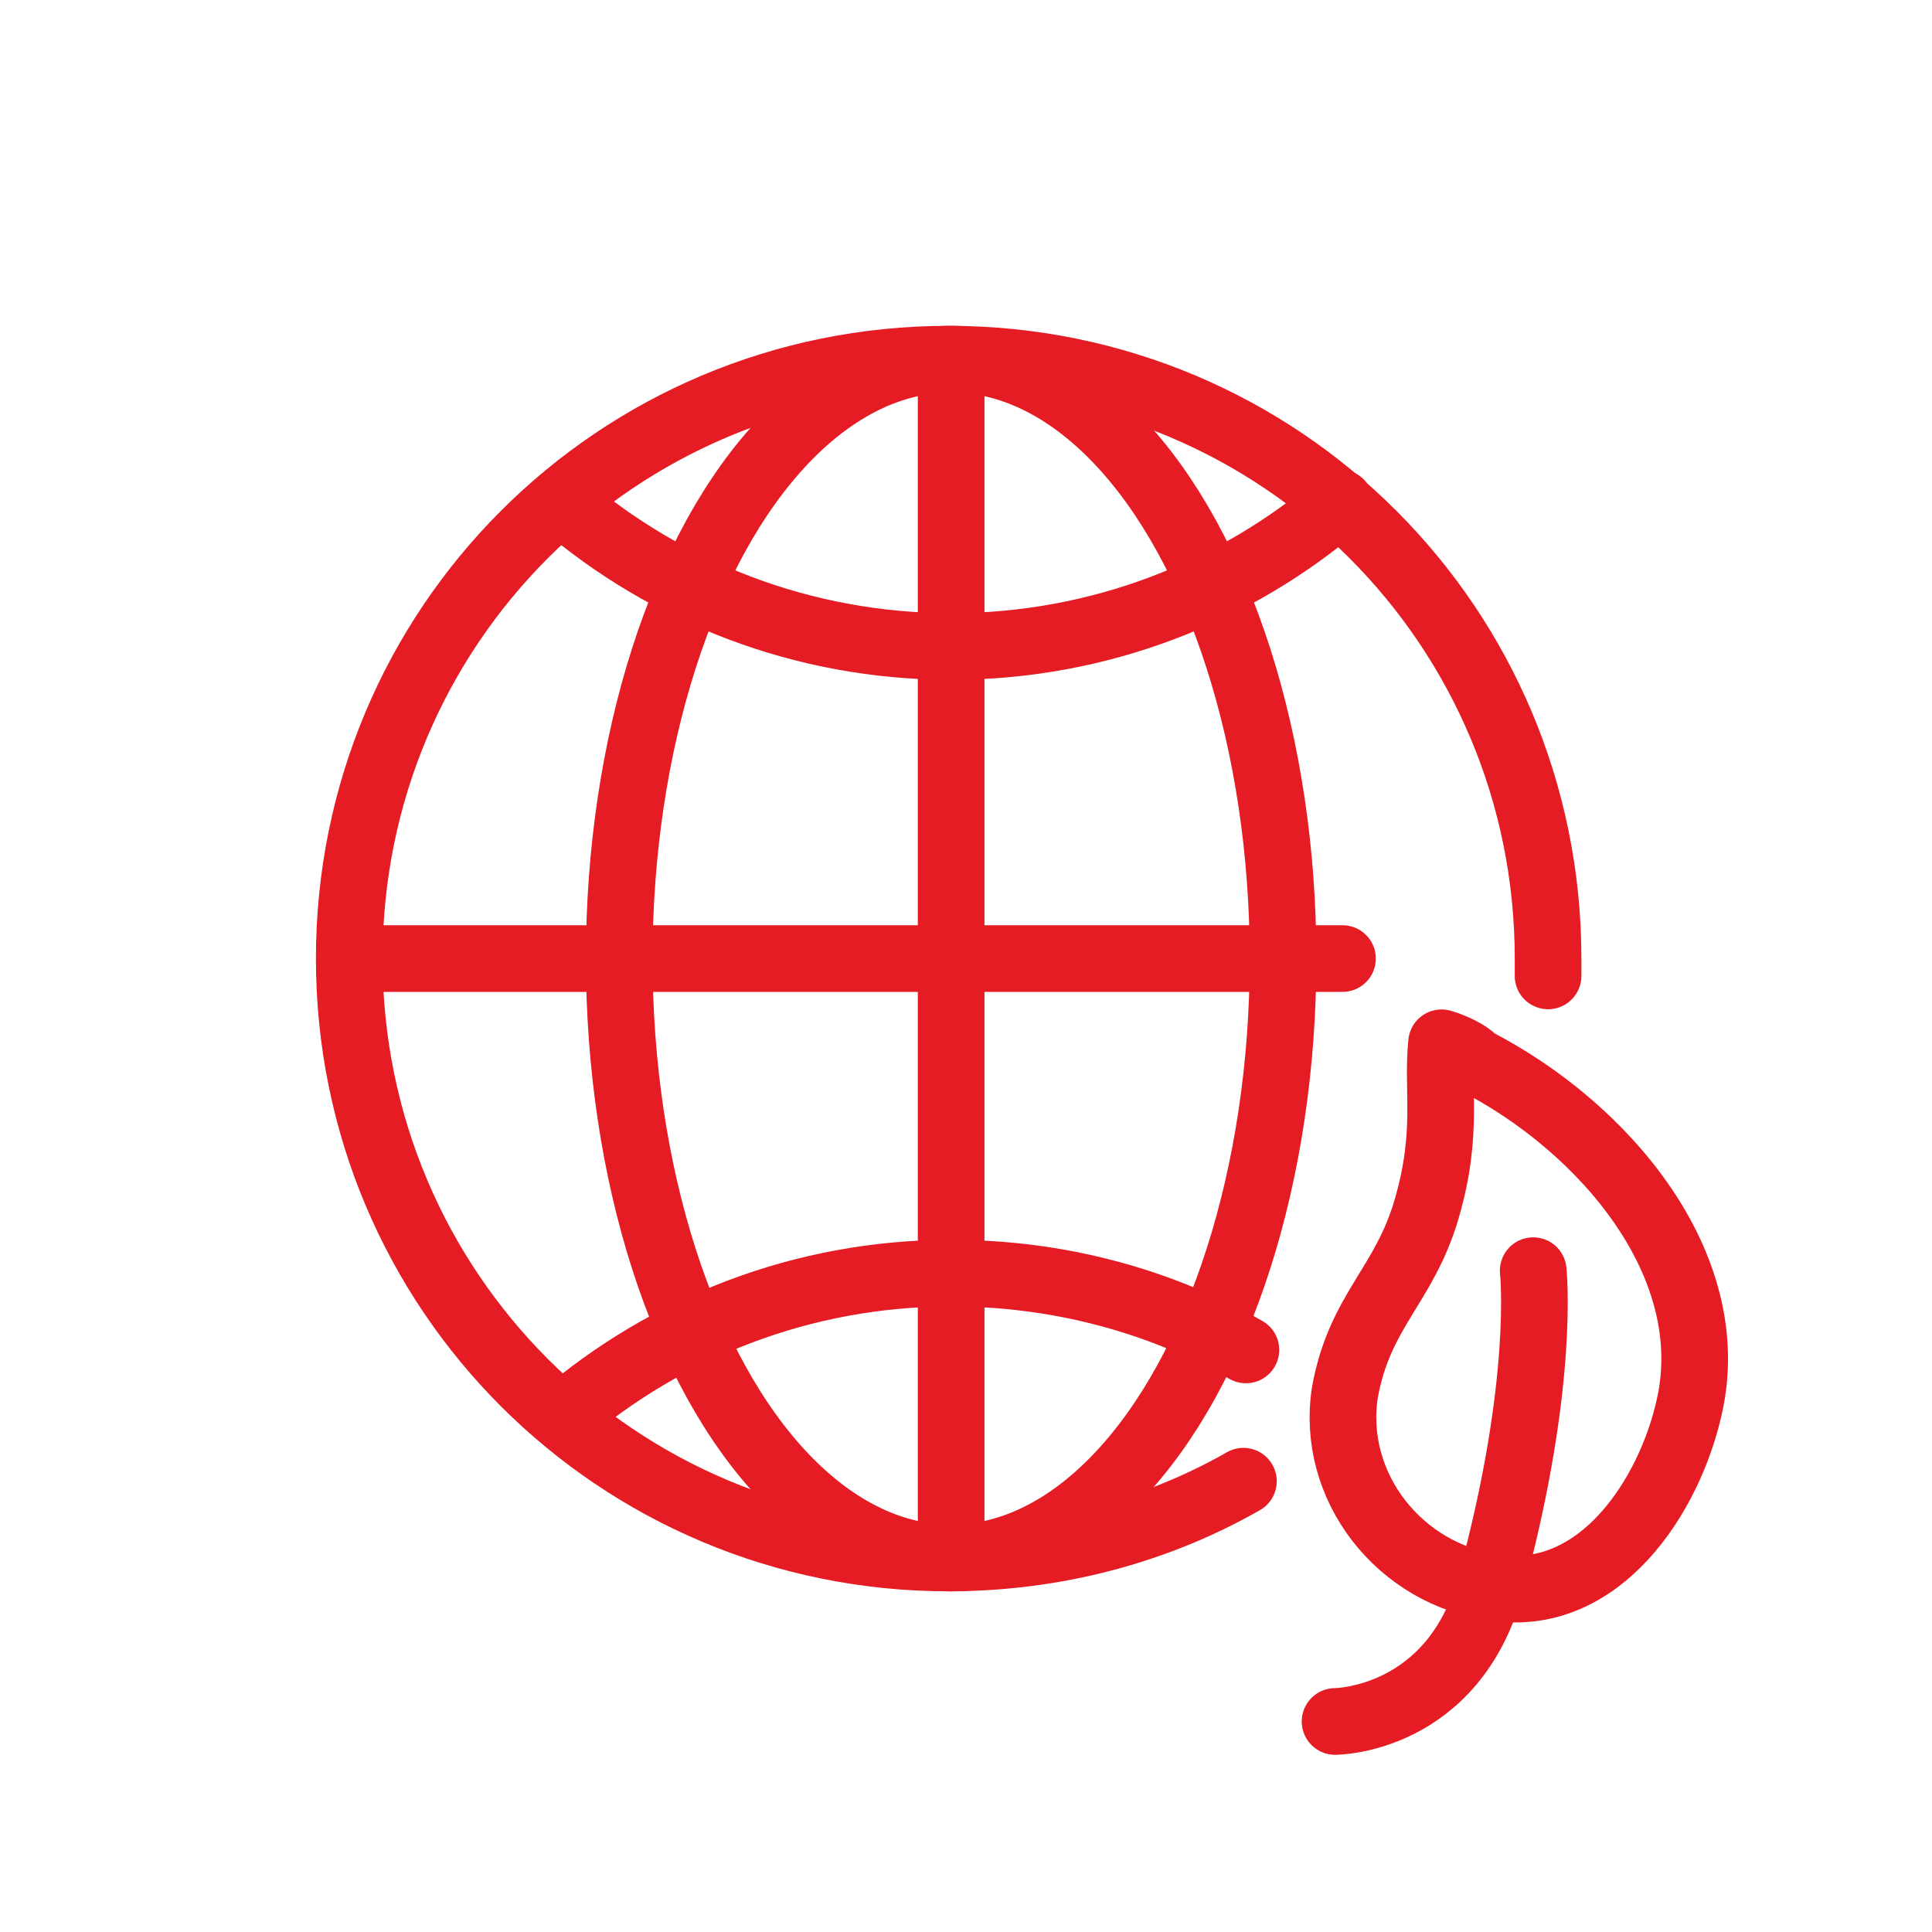 <?xml version="1.0" encoding="utf-8"?>
<!-- Generator: Adobe Illustrator 27.6.1, SVG Export Plug-In . SVG Version: 6.00 Build 0)  -->
<svg version="1.1" id="レイヤー_1" xmlns="http://www.w3.org/2000/svg" xmlns:xlink="http://www.w3.org/1999/xlink" x="0px"
	 y="0px" viewBox="0 0 78 78" style="enable-background:new 0 0 78 78;" xml:space="preserve">
<style type="text/css">
	.st0{fill:none;stroke:#E51C24;stroke-width:2.691;stroke-linecap:round;stroke-linejoin:round;stroke-miterlimit:10;}
</style>
<g id="Lock">
</g>
<g id="レイヤー_3">
</g>
<g id="_x31_">
</g>
<g id="レイヤー_4">
</g>
<g id="レイヤー_5">
</g>
<g id="レイヤー_6">
</g>
<g id="レイヤー_7">
</g>
<g id="レイヤー_9">
</g>
<g id="レイヤー_10">
</g>
<g id="レイヤー_11">
</g>
<g id="レイヤー_12">
</g>
<g>
	<path class="st0" d="M58.2,42.1c-0.2,1.9,0.3,3.6-0.6,6.7c-0.9,3.1-2.7,4.1-3.3,7.4c-0.6,3.8,2.2,7.4,6.1,7.9
		c4.2,0.6,7-3.7,7.8-7.3c1.3-5.7-3.4-11.3-8.7-14C59.5,42.7,58.9,42.3,58.2,42.1z"/>
	<path class="st0" d="M61.9,51.3c0,0,0.5,4.5-1.7,12.6c-1.5,5.6-6.3,5.6-6.3,5.6"/>
	<ellipse class="st0" cx="38.4" cy="38.7" rx="13.4" ry="24.2"/>
	<line class="st0" x1="14.2" y1="38.7" x2="54.2" y2="38.7"/>
	<line class="st0" x1="38.4" y1="14.6" x2="38.4" y2="62.9"/>
	<path class="st0" d="M22.7,20.3c4.2,3.6,9.7,5.8,15.7,5.8c6,0,11.5-2.2,15.7-5.8"/>
	<path class="st0" d="M62.5,39.4c0-0.2,0-0.4,0-0.7c0-13.4-10.8-24.2-24.2-24.2c-13.4,0-24.2,10.8-24.2,24.2
		c0,13.4,10.8,24.2,24.2,24.2c4.3,0,8.4-1.1,11.9-3.1"/>
	<path class="st0" d="M50.3,54.5c-3.5-2-7.6-3.1-11.9-3.1c-6,0-11.5,2.2-15.7,5.8"/>
</g>
</svg>
